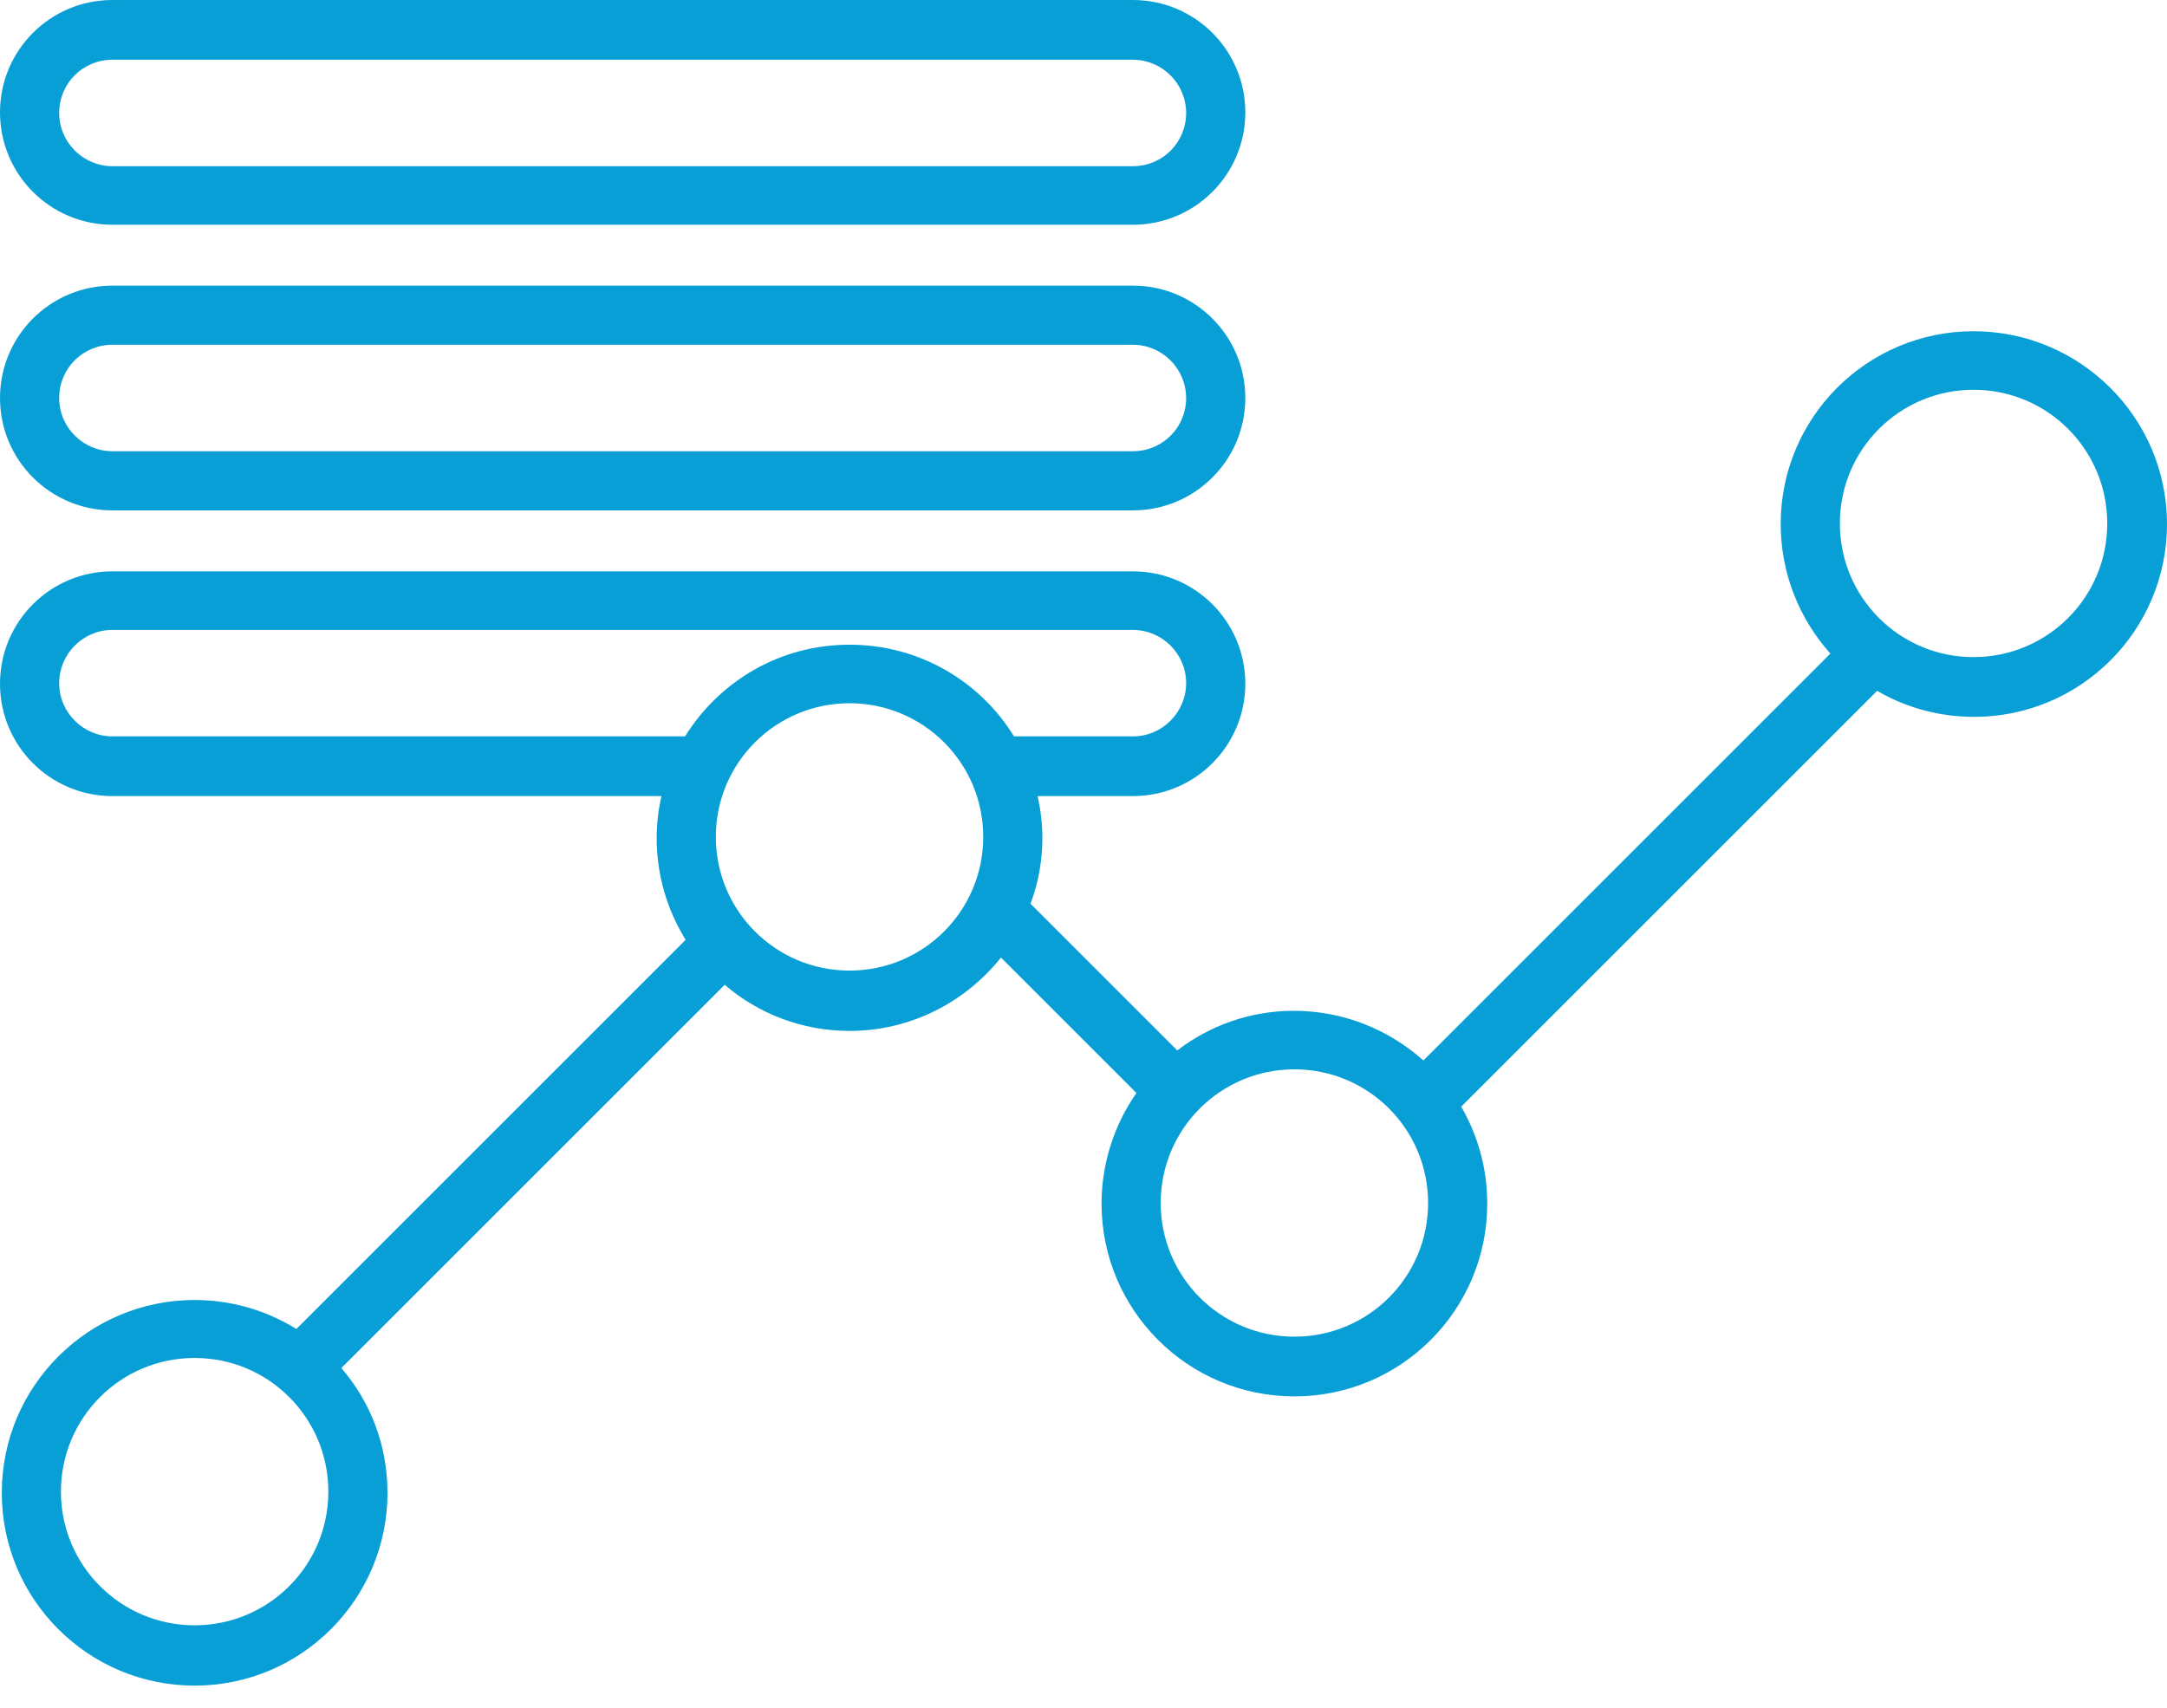<svg width="85" height="67" viewBox="0 0 85 67" fill="none" xmlns="http://www.w3.org/2000/svg">
<path d="M4.409 8.818H44.438C46.874 8.818 48.847 6.845 48.847 4.409C48.847 1.972 46.874 0 44.438 0H4.409C1.972 0 0 1.972 0 4.409C0 6.845 1.972 8.818 4.409 8.818ZM4.409 2.344H44.438C45.575 2.344 46.526 3.272 46.526 4.432C46.526 5.592 45.598 6.521 44.438 6.521H4.409C3.272 6.521 2.321 5.592 2.321 4.432C2.321 3.272 3.249 2.344 4.409 2.344Z" fill="#089FD6"/>
<path d="M4.409 20.025H44.438C46.874 20.025 48.847 18.052 48.847 15.616C48.847 13.18 46.874 11.207 44.438 11.207H4.409C1.972 11.207 0 13.18 0 15.616C0 18.052 1.972 20.025 4.409 20.025ZM4.409 13.527H44.438C45.575 13.527 46.526 14.456 46.526 15.616C46.526 16.776 45.598 17.704 44.438 17.704H4.409C3.272 17.704 2.321 16.776 2.321 15.616C2.321 14.456 3.249 13.527 4.409 13.527Z" fill="#089FD6"/>
<path d="M77.412 12.996C73.235 12.996 69.847 16.384 69.847 20.561C69.847 22.51 70.59 24.297 71.796 25.643L55.831 41.608C54.485 40.401 52.699 39.659 50.749 39.659C49.032 39.659 47.454 40.239 46.178 41.213L40.423 35.459C40.725 34.646 40.887 33.788 40.887 32.883C40.887 32.326 40.818 31.769 40.702 31.235H44.438C46.874 31.235 48.847 29.263 48.847 26.826C48.847 24.39 46.874 22.417 44.438 22.417H4.409C1.972 22.417 0 24.39 0 26.826C0 29.263 1.972 31.235 4.409 31.235H25.943C25.827 31.769 25.758 32.303 25.758 32.883C25.758 34.345 26.175 35.714 26.895 36.874L11.626 52.143C10.466 51.424 9.096 51.006 7.634 51.006C3.458 51.006 0.07 54.394 0.07 58.571C0.07 62.748 3.458 66.136 7.634 66.136C11.811 66.136 15.199 62.748 15.199 58.571C15.199 56.691 14.526 54.997 13.389 53.675L28.426 38.638C29.749 39.775 31.466 40.448 33.322 40.448C35.736 40.448 37.871 39.311 39.263 37.57L44.577 42.884C43.718 44.114 43.208 45.622 43.208 47.224C43.208 51.4 46.596 54.788 50.773 54.788C54.95 54.788 58.337 51.4 58.337 47.224C58.337 45.831 57.966 44.555 57.316 43.418L73.629 27.105C74.743 27.755 76.043 28.126 77.435 28.126C81.612 28.126 85 24.738 85 20.561C85 16.384 81.589 12.996 77.412 12.996ZM4.409 28.892C3.272 28.892 2.321 27.963 2.321 26.803C2.321 25.666 3.249 24.715 4.409 24.715H44.438C45.575 24.715 46.526 25.643 46.526 26.803C46.526 27.94 45.598 28.892 44.438 28.892H39.773C38.451 26.733 36.061 25.295 33.322 25.295C30.584 25.295 28.217 26.733 26.871 28.892H4.409ZM7.634 63.769C4.734 63.769 2.39 61.425 2.39 58.524C2.39 55.624 4.734 53.28 7.634 53.28C10.535 53.28 12.879 55.624 12.879 58.524C12.879 61.425 10.535 63.769 7.634 63.769ZM33.322 38.081C30.422 38.081 28.078 35.737 28.078 32.836C28.078 29.936 30.422 27.592 33.322 27.592C36.223 27.592 38.567 29.936 38.567 32.836C38.567 35.737 36.223 38.081 33.322 38.081ZM50.773 52.445C47.872 52.445 45.528 50.101 45.528 47.2C45.528 44.3 47.872 41.956 50.773 41.956C53.673 41.956 56.017 44.3 56.017 47.2C56.017 50.101 53.673 52.445 50.773 52.445ZM77.412 25.782C74.511 25.782 72.168 23.438 72.168 20.538C72.168 17.637 74.511 15.293 77.412 15.293C80.313 15.293 82.656 17.637 82.656 20.538C82.656 23.438 80.313 25.782 77.412 25.782Z" fill="#089FD6"/>
</svg>
